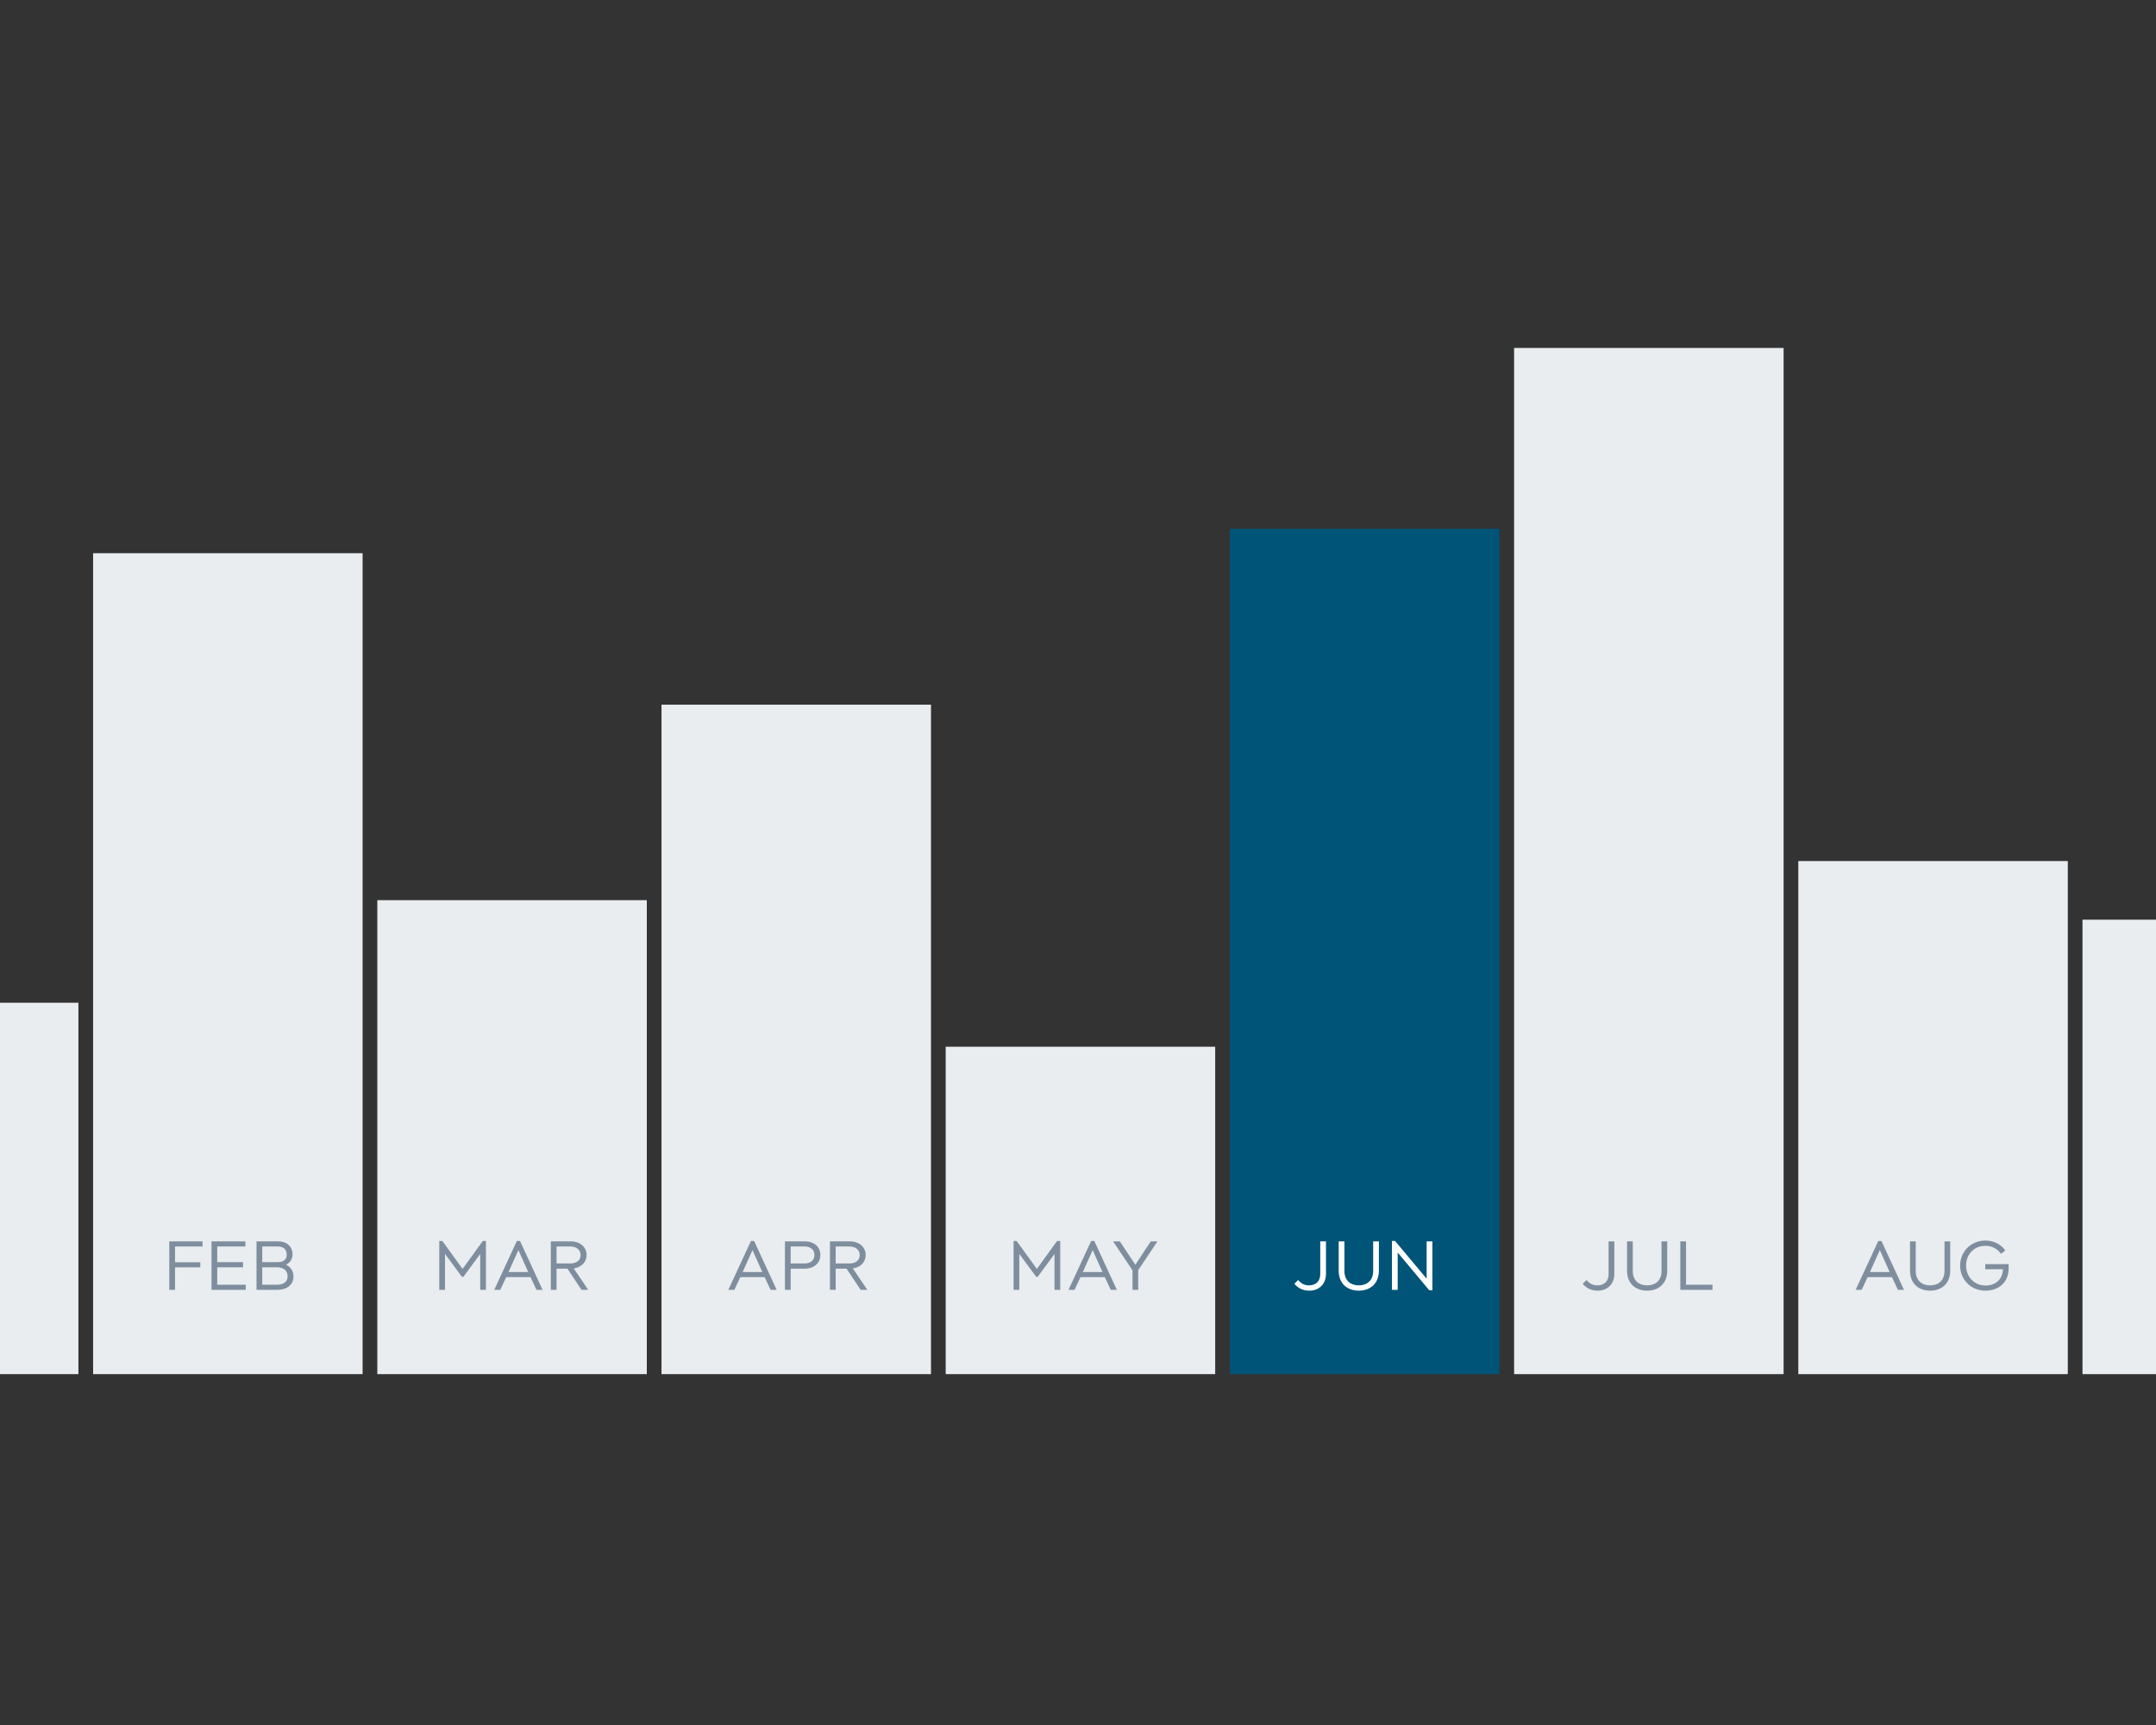 <svg width="440" height="352" fill="none" xmlns="http://www.w3.org/2000/svg"><rect width="100%" height="100%" fill="#333333" stroke="none"/><path d="M440 187.669h-15v92.736h15v-92.736Zm-18-11.966h-55v104.702h55V175.703ZM364 71h-55v209.405h55V71Z" fill="#E9EDF0"/><path d="M306 107.895h-55v172.51h55v-172.51Z" fill="#005478"/><path d="M248 213.595h-55v66.81h55v-66.81Zm-58-69.802h-55v136.612h55V143.793Zm-58 39.887H77v96.725h55V183.68Zm-58-70.799H19v167.524h55V112.881ZM16 204.62H0v75.785h16V204.62Z" fill="#E9EDF0"/><path d="m387.327 263.205-1.215-2.595h-4.965l-1.215 2.595h-1.23l4.62-9.975h.645l4.605 9.975h-1.245Zm-3.69-8.115-2.01 4.47h4.005l-1.995-4.47Zm10.272 8.28c-2.385 0-4.11-1.455-4.11-4.095v-5.97h1.17v6.045c0 1.995 1.29 2.94 2.94 2.94 1.635 0 2.925-.945 2.925-2.94v-6.045h1.17v5.97c0 2.64-1.755 4.095-4.095 4.095Zm11.246-5.415h4.77v.915c0 2.67-1.905 4.5-4.755 4.5-2.895 0-5.145-2.235-5.145-5.115 0-2.88 2.25-5.115 5.145-5.115 1.665 0 3.15.735 4.08 2.025l-.885.69c-.765-1.065-1.89-1.635-3.195-1.635-2.265 0-3.93 1.71-3.93 4.02 0 2.34 1.695 4.08 3.99 4.08 2.085 0 3.48-1.335 3.54-3.315h-3.615v-1.05Zm-79.105 5.415c-1.245 0-2.28-.48-3.045-1.41l.765-.765c.645.75 1.335 1.095 2.205 1.095 1.44 0 2.31-.87 2.31-2.31v-6.675h1.17v6.6c0 2.085-1.35 3.465-3.405 3.465Zm10.108 0c-2.385 0-4.11-1.455-4.11-4.095v-5.97h1.17v6.045c0 1.995 1.29 2.94 2.94 2.94 1.635 0 2.925-.945 2.925-2.94v-6.045h1.17v5.97c0 2.64-1.755 4.095-4.095 4.095Zm6.761-.165v-9.9h1.17v8.85h5.4v1.05h-6.57Z" fill="#7F8E9E"/><path d="M267.203 263.37c-1.245 0-2.28-.48-3.045-1.41l.765-.765c.645.75 1.335 1.095 2.205 1.095 1.44 0 2.31-.87 2.31-2.31v-6.675h1.17v6.6c0 2.085-1.35 3.465-3.405 3.465Zm10.108 0c-2.385 0-4.11-1.455-4.11-4.095v-5.97h1.17v6.045c0 1.995 1.29 2.94 2.94 2.94 1.635 0 2.925-.945 2.925-2.94v-6.045h1.17v5.97c0 2.64-1.755 4.095-4.095 4.095Zm13.84-10.065h1.17v9.975h-.645l-6.435-7.695v7.62h-1.17v-9.975h.63l6.45 7.695v-7.62Z" fill="#fff"/><path d="M215.732 253.23h.645v9.975h-1.17v-7.32l-3.435 4.665h-.3l-3.45-4.68v7.335h-1.17v-9.975h.63l4.125 5.7 4.125-5.7Zm10.956 9.975-1.215-2.595h-4.965l-1.215 2.595h-1.23l4.62-9.975h.645l4.605 9.975h-1.245Zm-3.69-8.115-2.01 4.47h4.005l-1.995-4.47Zm13.221-1.785-3.93 5.88v4.02h-1.17v-3.99l-3.96-5.91h1.38l3.165 4.77 3.15-4.77h1.365Zm-78.957 9.9-1.215-2.595h-4.965l-1.215 2.595h-1.23l4.62-9.975h.645l4.605 9.975h-1.245Zm-3.69-8.115-2.01 4.47h4.005l-1.995-4.47Zm6.618 8.115v-9.9h3.99c1.95 0 3.24 1.095 3.24 2.76 0 1.695-1.305 2.82-3.24 2.82h-2.82v4.32h-1.17Zm1.17-5.385h2.79c1.29 0 2.055-.645 2.055-1.74 0-1.065-.78-1.725-2.055-1.725h-2.79v3.465Zm15.65 5.385h-1.365l-2.88-4.32h-2.22v4.32h-1.17v-9.9h3.99c1.965 0 3.3 1.125 3.3 2.79 0 1.455-1.035 2.505-2.61 2.745l2.955 4.365Zm-6.465-8.85v3.465h2.775c1.305 0 2.13-.645 2.13-1.71s-.825-1.755-2.13-1.755h-2.775ZM98.53 253.23h.644v9.975h-1.17v-7.32l-3.435 4.665h-.3l-3.45-4.68v7.335h-1.17v-9.975h.63l4.125 5.7 4.125-5.7Zm10.955 9.975-1.215-2.595h-4.965l-1.215 2.595h-1.23l4.62-9.975h.645l4.605 9.975h-1.245Zm-3.69-8.115-2.01 4.47h4.005l-1.995-4.47Zm14.253 8.115h-1.365l-2.88-4.32h-2.22v4.32h-1.17v-9.9h3.99c1.965 0 3.3 1.125 3.3 2.79 0 1.455-1.035 2.505-2.61 2.745l2.955 4.365Zm-6.465-8.85v3.465h2.775c1.305 0 2.13-.645 2.13-1.71s-.825-1.755-2.13-1.755h-2.775Zm-79.032 8.85v-9.9h6.78v1.05h-5.61v3.21h5.16v1.05h-5.16v4.59h-1.17Zm8.614 0v-9.9h6.915v1.05h-5.745v3.195H49.6v1.05h-5.265v3.555h5.82v1.05h-6.99Zm15.214-5.13c.96.45 1.515 1.305 1.515 2.43 0 1.62-1.305 2.7-3.285 2.7h-4.26v-9.9h4.425c1.77 0 2.925 1.065 2.925 2.655 0 .96-.495 1.695-1.32 2.115Zm-1.74-3.72h-3.12v3.195h3.12c1.215 0 1.875-.54 1.875-1.515 0-1.095-.645-1.68-1.875-1.68Zm-.15 7.8c1.41 0 2.205-.615 2.205-1.68 0-1.2-.795-1.875-2.205-1.875h-2.97v3.555h2.97Z" fill="#7F8E9E"/></svg>
